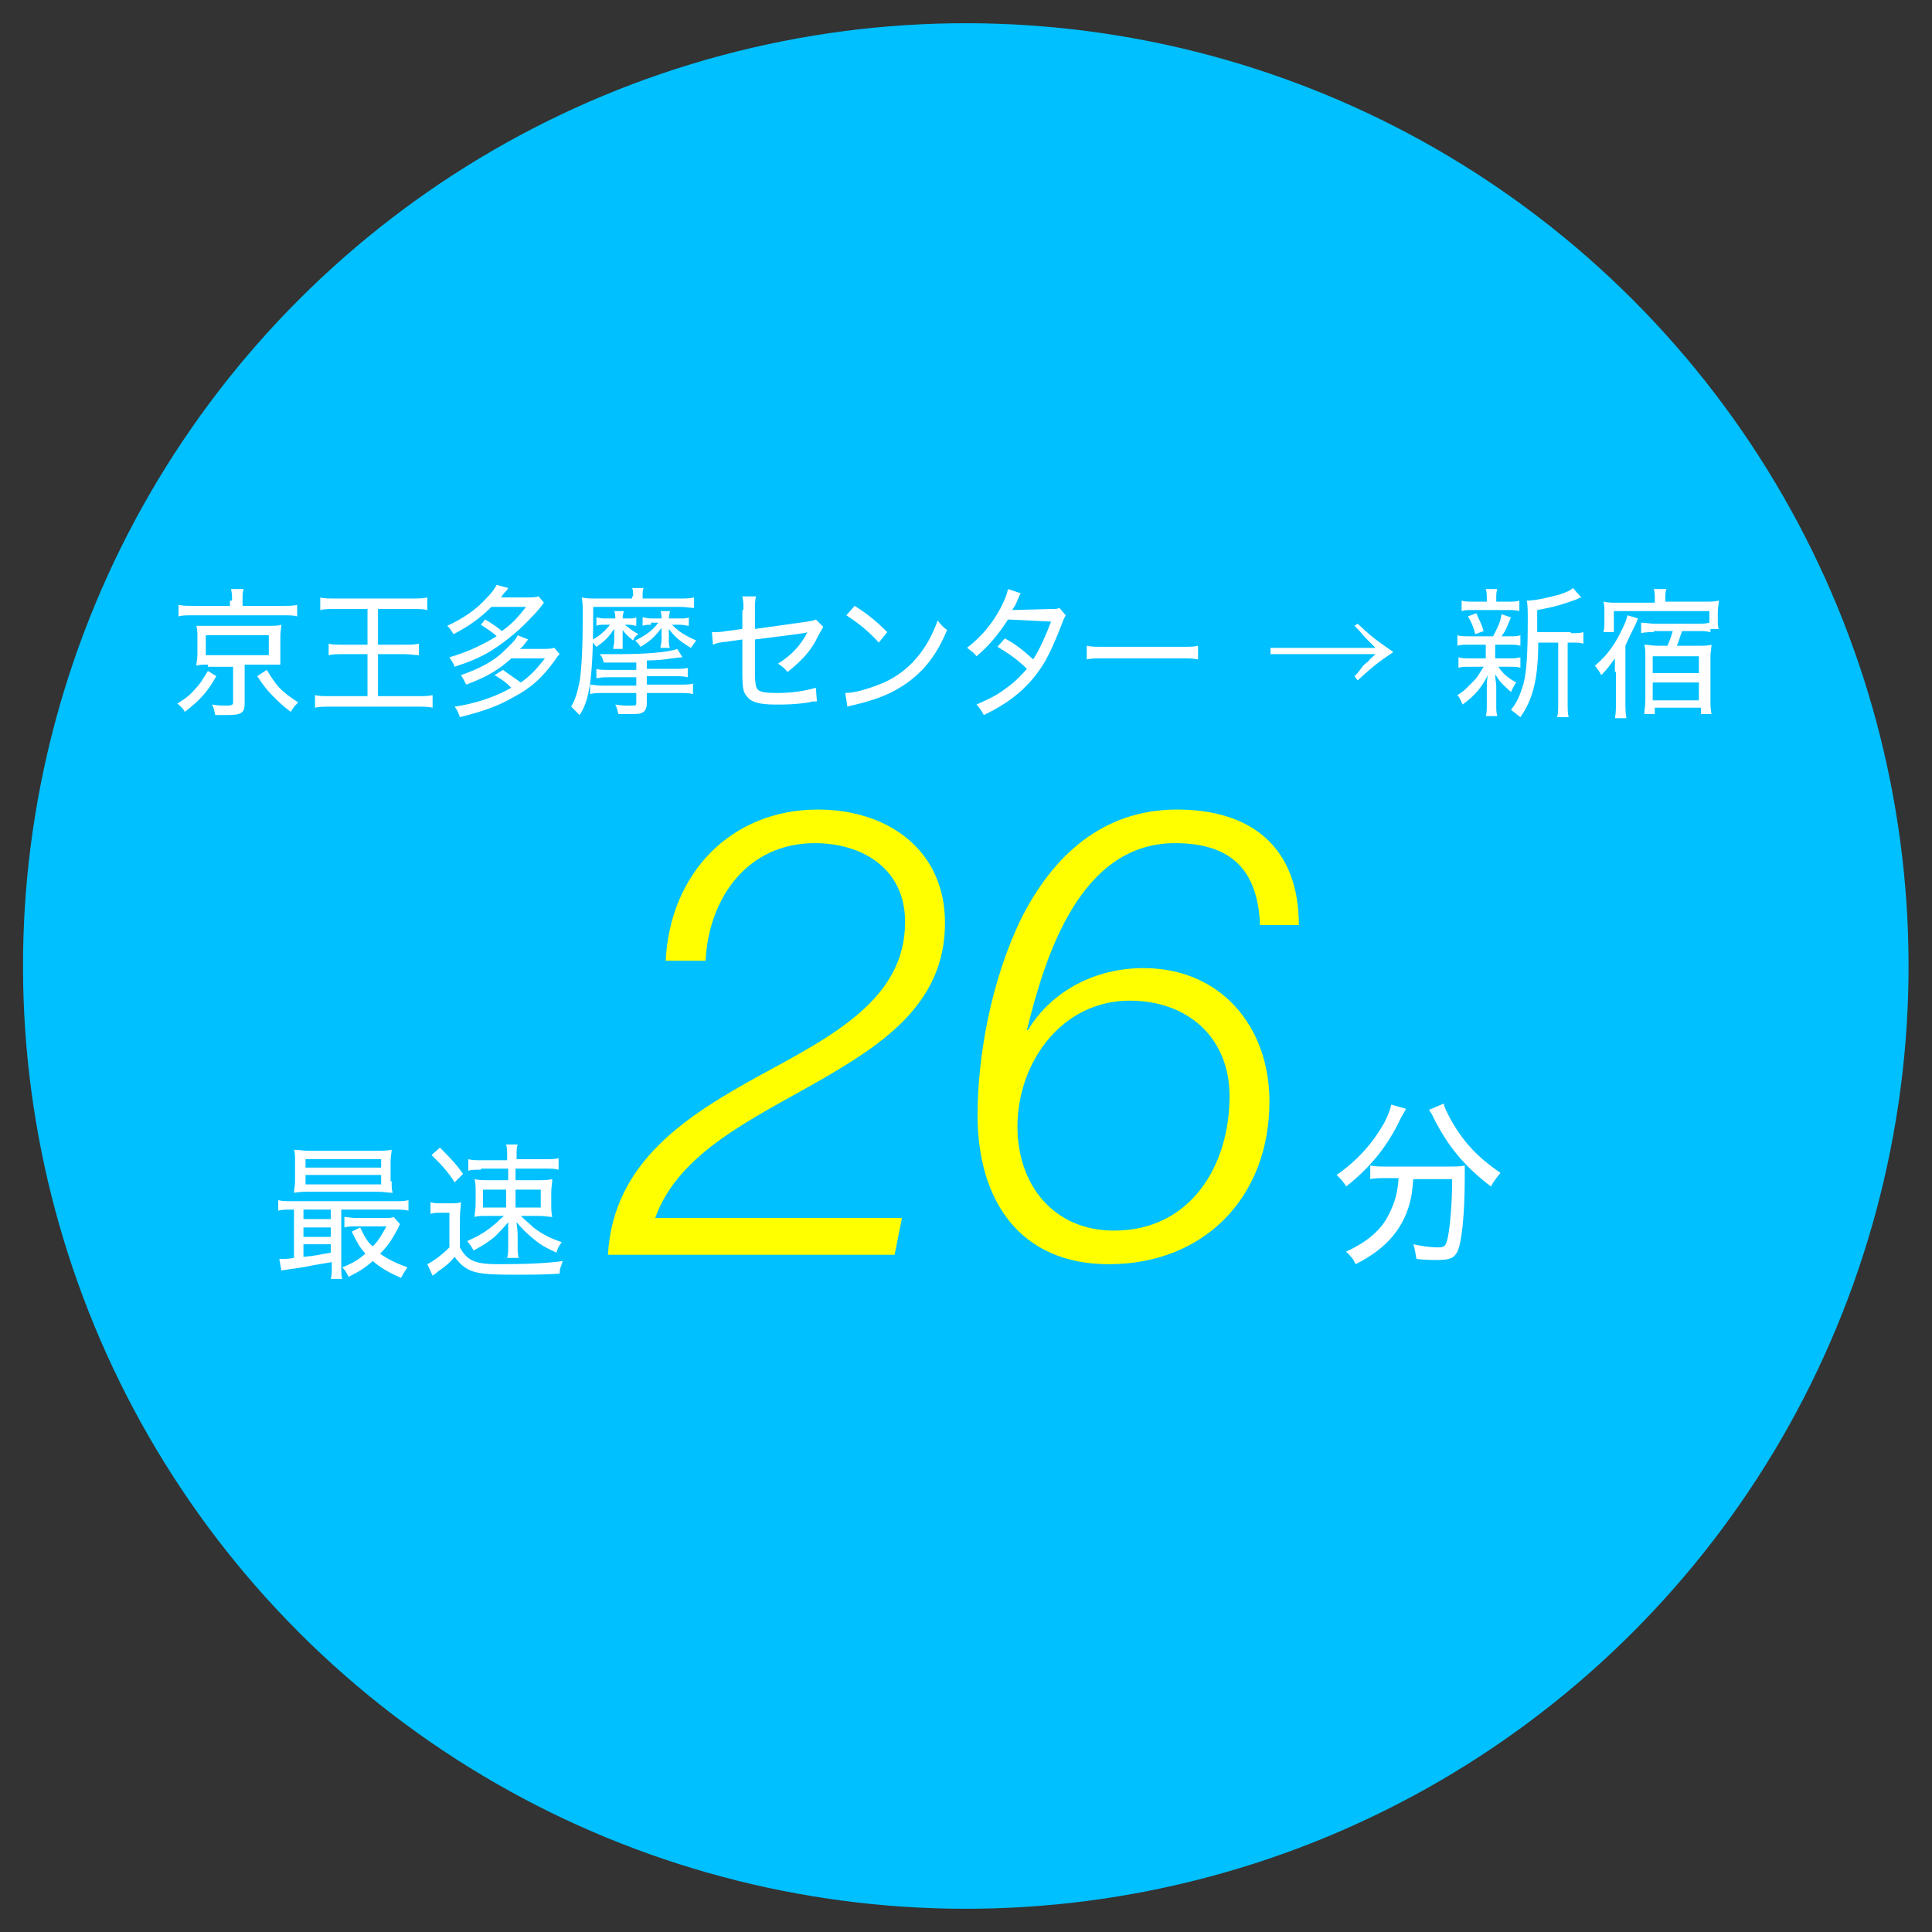 <?xml version="1.0" encoding="utf-8"?>
<!-- Generator: Adobe Illustrator 25.4.1, SVG Export Plug-In . SVG Version: 6.00 Build 0)  -->
<svg version="1.1" id="レイヤー_1" xmlns="http://www.w3.org/2000/svg" xmlns:xlink="http://www.w3.org/1999/xlink" x="0px"
	 y="0px" width="184px" height="184px" viewBox="0 0 184 184" style="enable-background:new 0 0 184 184;" xml:space="preserve">
<rect x="0" y="0" width="184" height="184" fill="#333333" stroke="none"/>
<style type="text/css">
	.st0{fill:#00C0FF;}
	.st1{fill:#FFFFFF;}
	.st2{fill:#FFFF00;}
</style>
<g>
	<ellipse transform="matrix(0.707 -0.707 0.707 0.707 -38.108 92)" class="st0" cx="92" cy="92" rx="89.8" ry="89.8"/>
	<g>
		<path class="st1" d="M133.9,105.6c-0.1,0.2-0.2,0.4-0.5,0.9c-1.2,2.6-2.9,4.7-5.2,6.5c-0.2-0.4-0.5-0.7-0.9-1.1
			c2-1.4,3.4-3,4.5-4.9c0.4-0.8,0.6-1.3,0.7-1.8L133.9,105.6z M132.1,112.2c-0.6,0-1.2,0-1.6,0.1V111c0.5,0.1,1,0.1,1.6,0.1h5.7
			c0.8,0,1.3,0,1.7-0.1c0,0.3,0,0.4,0,1.2c0,3.5-0.3,6.2-0.7,7c-0.3,0.6-0.7,0.8-1.9,0.8c-0.5,0-1.1,0-2-0.1
			c-0.1-0.5-0.1-0.8-0.3-1.4c0.9,0.2,1.7,0.3,2.3,0.3c0.7,0,0.8-0.1,1-1c0.2-1.1,0.4-3.1,0.4-5.5h-3.7c-0.1,0.9-0.1,1.2-0.2,1.7
			c-0.6,2.9-2.3,4.9-5.3,6.4c-0.2-0.5-0.4-0.7-0.9-1.2c2-0.9,3.4-2.1,4.1-3.6c0.5-1,0.8-1.9,0.9-3.4H132.1z M137.5,105.1
			c0.1,0.5,0.3,0.8,0.6,1.4c1.2,2.2,2.6,3.7,4.8,5.2c-0.3,0.4-0.6,0.7-0.9,1.3c-2.5-1.9-4.1-3.8-5.5-6.6c-0.1-0.3-0.3-0.5-0.4-0.7
			L137.5,105.1z"/>
	</g>
	<g>
		<path class="st2" d="M63.4,91.5c0.4-8.3,6.2-14.4,14.5-14.4c6.6,0,12.1,3.8,12.1,10.8c0,7.6-5.8,11.5-12.1,15.1
			c-6.3,3.6-13.3,6.8-15.5,13h23.5l-0.7,3.5H57.9c0.5-8.9,7.6-13.3,14.5-17.1c7-3.8,13.8-7.3,13.8-14.6c0-5.1-4.1-7.5-8.6-7.5
			c-6.4,0-10.1,5.2-10.4,11.2H63.4z"/>
		<path class="st2" d="M120,88.1c-0.2-5.3-2.8-7.8-8.1-7.8c-9.1,0-12.4,10.9-14.1,17.8h0.1c2.3-3.8,6.5-5.9,11-5.9
			c7.4,0,12,5.6,12,12.7c0,9.1-6.2,15.5-15.3,15.5c-8.5,0-12.5-6.1-12.5-14.2c0-5.6,1.3-12.9,4.2-18.8c3-5.9,7.7-10.3,14.8-10.3
			c7.1,0,11.6,3.6,11.6,11H120z M107.6,95.3c-6.5,0-10.7,5.9-10.7,12c0,5.5,3.4,9.9,9.2,9.9c7.3,0,11-6.2,11-12.8
			C117.1,98.8,113.1,95.3,107.6,95.3z"/>
	</g>
	<g>
		<path class="st1" d="M20.6,64.4c-0.9,1.6-1.6,2.3-3,3.4c-0.2-0.4-0.4-0.5-0.7-0.8c0.8-0.5,1.2-0.8,1.7-1.4
			c0.5-0.5,0.7-0.9,1.2-1.7L20.6,64.4z M22.1,57.2c0-0.4,0-0.7-0.1-1.1h1.2c-0.1,0.3-0.1,0.6-0.1,1.1v0.5h3.8c0.6,0,1.1,0,1.4-0.1
			v1.1c-0.3-0.1-0.7-0.1-1.4-0.1h-8.5c-0.7,0-1,0-1.4,0.1v-1.1c0.4,0.1,0.8,0.1,1.4,0.1h3.5V57.2z M19.8,63.3c-0.5,0-0.8,0-1.1,0.1
			c0-0.3,0.1-0.6,0.1-1.1v-1.6c0-0.5,0-0.7-0.1-1.1c0.1,0,0.1,0,0.3,0c0.1,0,0.5,0,0.9,0h5.7c0.6,0,0.9,0,1.2-0.1
			c0,0.3-0.1,0.6-0.1,1.1v1.6c0,0.5,0,0.7,0,1.1c-0.3,0-0.7,0-1.2,0h-2.2V67c0,0.9-0.3,1.1-1.7,1.1c-0.2,0-0.5,0-1.1,0
			c-0.1-0.4-0.1-0.6-0.3-1c0.5,0.1,1,0.1,1.4,0.1c0.5,0,0.6-0.1,0.6-0.3v-3.4H19.8z M19.6,62.4h6v-1.9h-6V62.4z M25.4,63.8
			c0.5,0.8,0.7,1.1,1.2,1.7c0.5,0.5,0.9,0.8,1.8,1.4c-0.3,0.3-0.5,0.5-0.7,0.9c-0.8-0.6-1.1-0.9-1.7-1.5c-0.6-0.6-0.9-1-1.5-1.9
			L25.4,63.8z"/>
		<path class="st1" d="M32,58c-0.7,0-1.1,0-1.5,0.1v-1.2C30.8,57,31.3,57,32,57h7.2c0.7,0,1.1,0,1.5-0.1v1.2
			C40.3,58,39.9,58,39.2,58H36v3.4h2.5c0.6,0,1,0,1.4-0.1v1.1c-0.4,0-0.8-0.1-1.4-0.1H36v4h3.7c0.7,0,1.1,0,1.5-0.1v1.2
			c-0.4-0.1-0.9-0.1-1.5-0.1h-8.2c-0.6,0-1.1,0-1.5,0.1v-1.2c0.4,0.1,0.8,0.1,1.5,0.1H35v-4h-2.3c-0.6,0-1,0-1.4,0.1v-1.1
			c0.3,0.1,0.7,0.1,1.4,0.1H35V58H32z"/>
		<path class="st1" d="M46.2,59c0.7,0.4,1.1,0.7,1.6,1.1c1.1-0.8,1.5-1.3,2.3-2.3h-3.3c-1.1,1.1-2.1,1.8-3.6,2.6
			c-0.2-0.3-0.3-0.5-0.6-0.8c1.5-0.7,2.7-1.5,3.7-2.6c0.5-0.5,0.8-0.9,1-1.3l1.1,0.3c-0.1,0.2-0.1,0.2-0.4,0.5
			c-0.1,0.1-0.2,0.3-0.3,0.4h2.4c0.5,0,0.9,0,1.2-0.1l0.5,0.6c-0.5,0.7-0.9,1.1-1.1,1.3c-1.1,1.2-2.4,2.3-3.8,3.2
			c-1.1,0.7-2.1,1.1-3.6,1.6c-0.1-0.3-0.3-0.6-0.5-0.9c1.7-0.5,3-1.1,4.5-2c-0.4-0.4-0.9-0.7-1.5-1.1L46.2,59z M48.7,62.7
			c-1.2,1.1-2.4,1.8-4.3,2.5c-0.2-0.4-0.3-0.6-0.5-0.9c1.7-0.6,3.1-1.3,4.1-2.3c0.6-0.6,1.1-1,1.3-1.5l1,0.4
			c-0.4,0.5-0.5,0.7-0.8,0.9h2.1c0.5,0,0.9,0,1.2-0.1l0.5,0.6c-0.2,0.2-0.2,0.2-0.4,0.5c-1.2,1.7-2.3,2.7-4,3.6
			c-1.4,0.8-2.7,1.3-5.1,1.9c-0.2-0.5-0.2-0.6-0.5-1c2-0.3,3.8-0.9,5.4-1.8c-0.5-0.5-0.9-0.8-1.6-1.2l0.8-0.5c0.7,0.5,1,0.7,1.7,1.2
			c1-0.7,1.5-1.3,2.3-2.3H48.7z"/>
		<path class="st1" d="M60.3,56.8c0-0.4,0-0.6-0.1-0.8h1.1c-0.1,0.2-0.1,0.4-0.1,0.8V57h3.5c0.6,0,1,0,1.4-0.1v1
			c-0.4,0-0.7-0.1-1.3-0.1h-8.3c0,3.9-0.1,5.7-0.3,7.3c-0.2,1.2-0.4,2.1-1,3c-0.3-0.3-0.5-0.5-0.8-0.8c0.4-0.7,0.6-1.4,0.8-2.4
			c0.2-1.2,0.3-3.5,0.3-6.2c0-0.9,0-1.3-0.1-1.8c0.4,0.1,0.8,0.1,1.3,0.1h3.5V56.8z M60.8,63.1c-0.6,0-1.7,0-2.3,0h-1
			c-0.1-0.3-0.1-0.5-0.4-0.8c0.7,0,1.3,0,1.9,0c2.6,0,4.8-0.2,5.5-0.5l0.5,0.8c-0.2,0-0.2,0-1,0.1c-0.6,0.1-1.4,0.2-2.4,0.2v0.8h2.6
			c0.6,0,1,0,1.3-0.1v0.9c-0.4-0.1-0.7-0.1-1.3-0.1h-2.6v0.8h3.1c0.6,0,1,0,1.3-0.1v1c-0.4-0.1-0.7-0.1-1.3-0.1h-3.1v1
			c0,0.5-0.2,0.8-0.5,0.9c-0.2,0.1-0.5,0.1-1,0.1c-0.3,0-0.7,0-1.2,0c-0.1-0.3-0.1-0.5-0.3-0.9c0.5,0.1,1,0.1,1.5,0.1
			c0.5,0,0.5,0,0.5-0.4v-0.8h-3.1c-0.5,0-0.9,0-1.3,0.1v-0.9c0.3,0,0.5,0.1,1.3,0.1h3.1v-0.8h-2.5c-0.5,0-0.9,0-1.3,0.1v-0.9
			c0.3,0.1,0.6,0.1,1.3,0.1h2.5V63.1z M57.5,59.5c-0.3,0-0.5,0-0.7,0.1v-0.8c0.1,0,0.4,0.1,0.7,0.1h1.1c0-0.3,0-0.4-0.1-0.7h0.9
			c0,0.2-0.1,0.3-0.1,0.7h0.6c0.3,0,0.5,0,0.7-0.1v0.8c-0.2,0-0.3-0.1-0.7-0.1h-0.4c0.4,0.3,0.6,0.5,1.3,0.9
			c-0.3,0.2-0.4,0.3-0.5,0.6c-0.5-0.4-0.7-0.6-1-1c0,0.1,0,0.2,0,0.3c0,0.2,0,0.4,0,0.4v0.4c0,0.3,0,0.5,0,0.7h-0.9
			c0-0.2,0.1-0.5,0.1-0.7v-0.5c0-0.2,0-0.4,0-0.7c-0.5,0.7-0.8,1.1-1.7,1.7c-0.2-0.2-0.3-0.4-0.5-0.6c0.9-0.5,1.3-0.9,1.8-1.5H57.5z
			 M62,59.5c-0.3,0-0.5,0-0.8,0.1v-0.8c0.2,0,0.4,0.1,0.8,0.1h1c0-0.3,0-0.5-0.1-0.7h0.9c0,0.2-0.1,0.3-0.1,0.7h1.1
			c0.4,0,0.6,0,0.8-0.1v0.8c-0.2,0-0.5-0.1-0.8-0.1H64c0.7,0.7,1.2,1,2.3,1.5c-0.2,0.3-0.3,0.4-0.5,0.7c-1-0.6-1.5-1-2.1-1.8
			c0,0.3,0,0.4,0,0.7v0.4c0,0.2,0,0.5,0.1,0.7h-0.9c0-0.2,0.1-0.4,0.1-0.7v-0.5c0-0.1,0-0.3,0-0.7c-0.6,0.8-1.1,1.3-2,1.8
			c-0.2-0.3-0.3-0.4-0.5-0.6c1-0.5,1.6-0.9,2.2-1.7H62z"/>
		<path class="st1" d="M70.8,58.1c0-0.7,0-0.8-0.1-1.3H72c-0.1,0.4-0.1,0.7-0.1,1.3v1.8l5-0.7c0.5-0.1,0.6-0.1,0.8-0.2l0.7,0.7
			c-0.1,0.2-0.1,0.2-0.5,0.9c-0.6,1.3-1.5,2.3-2.9,3.4c-0.3-0.4-0.5-0.5-0.9-0.8c1.3-0.8,2.2-1.8,2.8-3c-0.2,0.1-0.2,0.1-5,0.7v3.1
			c0,1.2,0.1,1.5,0.3,1.7c0.2,0.2,0.7,0.3,1.8,0.3c1.4,0,2.7-0.2,3.7-0.5l0.1,1.3c-0.4,0-0.4,0-0.8,0.1c-1.3,0.2-2.2,0.2-3.1,0.2
			c-1.5,0-2.3-0.2-2.7-0.7c-0.4-0.4-0.5-0.8-0.5-2.3v-3.2l-1.4,0.2c-0.9,0.1-0.9,0.1-1.4,0.3l-0.1-1.2c0.1,0,0.2,0,0.2,0
			c0.3,0,0.7,0,1.2-0.1l1.5-0.2V58.1z"/>
		<path class="st1" d="M80.5,66c1,0,2.5-0.5,3.7-1c2.4-1.1,4.1-3.1,5.1-5.9c0.4,0.5,0.5,0.6,0.9,0.9c-1,2.4-2.2,3.9-3.9,5.1
			c-1.3,0.9-2.7,1.5-4.8,2c-0.4,0.1-0.5,0.1-0.8,0.2L80.5,66z M81.4,57.7c1.4,0.9,2.2,1.6,3.1,2.5l-0.8,1c-1-1.1-2-1.9-3.1-2.6
			L81.4,57.7z"/>
		<path class="st1" d="M97.2,56.5c-0.1,0.2-0.1,0.2-0.4,0.9c-0.1,0.3-0.3,0.5-0.4,0.7c0.2,0,0.2,0,3.7-0.1c0.4,0,0.6,0,0.8-0.1
			l0.6,0.7c-0.1,0.2-0.2,0.3-0.4,0.9c-0.5,1.3-1.1,2.7-1.7,3.7c-1.3,2.1-3,3.6-5.7,4.9c-0.3-0.5-0.4-0.7-0.7-1
			c1.1-0.5,1.8-0.8,2.6-1.4c1-0.7,1.5-1.2,2.2-2c-0.9-0.9-1.8-1.5-2.8-2.1l0.7-0.8c1.1,0.6,1.7,1.1,2.7,2c0.7-1.1,1.2-2.3,1.7-3.6
			L96,59c-0.9,1.4-1.8,2.5-3,3.5c-0.3-0.4-0.5-0.5-0.9-0.8c1.4-1.1,2.4-2.3,3.2-3.8c0.4-0.8,0.6-1.3,0.7-1.8L97.2,56.5z"/>
		<path class="st1" d="M103.5,61.5c0.4,0.1,0.9,0.1,1.8,0.1h7.1c1,0,1.3,0,1.7-0.1v1.3c-0.5-0.1-0.9-0.1-1.7-0.1h-7.1
			c-1,0-1.3,0-1.8,0.1V61.5z"/>
		<path class="st1" d="M129.3,59.4c1.4,1.3,1.4,1.3,3.4,2.7c-1.5,1-2.1,1.5-3.4,2.7l-0.3-0.4c0.3-0.3,0.3-0.3,0.6-0.7
			c0.3-0.4,0.3-0.4,0.7-0.7c0.2-0.3,0.4-0.4,0.7-0.7h-10v-0.6h10c-0.8-0.8-0.9-0.9-1-1c-0.6-0.7-0.6-0.7-1-1.1L129.3,59.4z"/>
		<path class="st1" d="M139.9,61.4c-0.5,0-0.8,0-1.1,0.1v-1c0.3,0.1,0.6,0.1,1.1,0.1h2.3c0.4-0.8,0.7-1.3,0.8-2.1l0.9,0.3
			c-0.3,0.7-0.5,1.3-0.9,1.8h0.7c0.5,0,0.8,0,1.1-0.1v1c-0.4-0.1-0.6-0.1-1.1-0.1h-1.3c0,0.2,0,0.2,0,0.3v1h1.3c0.5,0,0.7,0,1.1-0.1
			v1c-0.3-0.1-0.6-0.1-1.1-0.1h-1c0.4,0.6,0.8,1,1.7,1.5c-0.2,0.3-0.3,0.5-0.5,0.9c-0.9-0.8-1.1-1-1.5-1.7c0,0.6,0.1,0.8,0.1,1.1
			v1.8c0,0.5,0,0.8,0.1,1.1h-1.1c0.1-0.3,0.1-0.7,0.1-1.1v-1.7c0-0.3,0-0.6,0.1-1.1c-0.6,1.2-1.3,2-2.4,2.8
			c-0.2-0.4-0.3-0.7-0.5-0.9c0.7-0.4,1.1-0.9,1.6-1.4c0.4-0.4,0.5-0.7,0.9-1.3H140c-0.5,0-0.8,0-1.1,0.1v-1c0.3,0.1,0.6,0.1,1.1,0.1
			h1.5v-1c0-0.1,0-0.2,0-0.3H139.9z M143.6,57.3c0.6,0,0.8,0,1.1-0.1v1c-0.4-0.1-0.6-0.1-1.1-0.1h-3.3c-0.5,0-0.8,0-1.1,0.1v-1
			c0.3,0.1,0.6,0.1,1.2,0.1h1.2V57c0-0.4,0-0.6-0.1-0.9h1.1c-0.1,0.3-0.1,0.5-0.1,0.9v0.3H143.6z M140.5,60.4
			c-0.2-0.8-0.4-1.2-0.7-1.7l0.8-0.3c0.3,0.7,0.5,1,0.7,1.7L140.5,60.4z M149.6,60.3c0.6,0,0.9,0,1.2-0.1v1.1
			c-0.3-0.1-0.6-0.1-1.1-0.1h-0.4v5.7c0,0.7,0,1.1,0.1,1.4h-1.1c0.1-0.4,0.1-0.7,0.1-1.4v-5.7h-1.9c0,3.4-0.5,5.4-1.7,7.1
			c-0.4-0.3-0.5-0.4-0.9-0.7c0.6-0.7,0.9-1.5,1.2-2.5c0.3-1.2,0.4-2.9,0.4-6.1c0-0.9,0-1.4-0.1-1.8c0.1,0,0.1,0,0.1,0
			c0.7,0,2-0.3,3.1-0.6c0.5-0.2,0.9-0.3,1.2-0.6l0.8,0.9c-0.1,0-0.1,0-0.5,0.2c-1.1,0.4-2,0.7-3.7,1v2.1H149.6z"/>
		<path class="st1" d="M153.8,64c0-0.2,0-0.9,0-1.3c-0.5,0.7-0.8,1.1-1.3,1.6c-0.2-0.4-0.3-0.5-0.6-0.9c1.3-1.1,2-2.2,2.7-3.7
			c0.2-0.4,0.3-0.7,0.4-1.1l1,0.3c-0.1,0.2-0.1,0.3-0.3,0.7c-0.3,0.6-0.6,1.2-0.9,1.9v5.2c0,0.7,0,1.2,0.1,1.7h-1.1
			c0.1-0.5,0.1-0.9,0.1-1.6l0-2.1V64z M157.5,60.2c-0.4,0-0.8,0-1.2,0.1v-1c0.4,0,0.8,0.1,1.3,0.1h4.1c0.4,0,0.8,0,1.1-0.1v-1.1
			h-9.1v2h-1c0.1-0.3,0.1-0.6,0.1-0.9v-1.1c0-0.4,0-0.6-0.1-0.9c0.5,0.1,0.8,0.1,1.3,0.1h3.6V57c0-0.4,0-0.6-0.1-0.9h1.2
			c-0.1,0.3-0.1,0.6-0.1,0.9v0.3h3.8c0.6,0,0.9,0,1.3-0.1c0,0.3-0.1,0.6-0.1,1.1v0.7c0,0.4,0,0.7,0.1,0.9h-0.8v0.3
			c-0.4-0.1-0.8-0.1-1.2-0.1h-1.5c-0.3,0.8-0.3,1-0.5,1.4h2c0.6,0,1,0,1.3-0.1c0,0.3-0.1,0.7-0.1,1.2v3.9c0,0.6,0,1,0.1,1.5h-1v-0.6
			h-4.4v0.6h-1c0-0.3,0.1-0.8,0.1-1.3v-4.1c0-0.5,0-0.9-0.1-1.2c0.4,0,0.7,0.1,1.3,0.1h0.9c0.2-0.4,0.4-1,0.5-1.4H157.5z
			 M157.4,64.1h4.4v-1.6h-4.4V64.1z M157.4,66.7h4.4V65h-4.4V66.7z"/>
	</g>
	<g>
		<path class="st1" d="M27.8,115.2c-0.6,0-0.9,0-1.3,0.1v-1c0.4,0.1,0.7,0.1,1.3,0.1h9.8c0.6,0,0.9,0,1.3-0.1v1
			c-0.4-0.1-0.7-0.1-1.3-0.1h-5.1v5.3c0,0.7,0,1,0.1,1.3h-1.1c0.1-0.3,0.1-0.7,0.1-1.3v-0.3c-1.8,0.3-1.8,0.3-2.8,0.5
			c-1.3,0.2-1.5,0.2-2,0.3l-0.2-1.1c0.1,0,0.2,0,0.2,0c0.2,0,0.7,0,1.2-0.1v-4.6H27.8z M37.3,112.5c0,0.5,0,0.8,0.1,1.1
			c-0.4,0-0.9-0.1-1.4-0.1h-6.5c-0.6,0-0.9,0-1.5,0.1c0-0.3,0.1-0.7,0.1-1.1v-1.9c0-0.5,0-0.8-0.1-1.1c0.5,0,0.8,0.1,1.5,0.1h6.3
			c0.6,0,1,0,1.5-0.1c0,0.3-0.1,0.6-0.1,1.1V112.5z M28.9,116.1h2.6v-0.9h-2.6V116.1z M28.9,117.8h2.6v-0.9h-2.6V117.8z M28.9,119.7
			c1.2-0.1,1.4-0.2,2.6-0.4v-0.8h-2.6V119.7z M29.1,111.2h7.2v-0.8h-7.2V111.2z M29.1,112.8h7.2v-0.9h-7.2V112.8z M38.1,116.6
			c-0.1,0.1-0.1,0.2-0.2,0.4c-0.6,1.1-1,1.7-1.7,2.4c0.7,0.5,1.5,0.9,2.6,1.3c-0.2,0.3-0.4,0.6-0.6,1c-1.2-0.5-2-1-2.7-1.6
			c-0.8,0.7-1.3,1-2.3,1.5c-0.2-0.4-0.3-0.6-0.6-0.9c1-0.4,1.5-0.7,2.2-1.3c-0.6-0.7-0.7-0.9-1.3-2.1l0.8-0.4
			c0.4,0.8,0.6,1.3,1.2,1.8c0.6-0.6,0.8-1,1.3-1.9h-3c-0.4,0-0.6,0-1,0.1v-1c0.3,0,0.6,0.1,1.2,0.1h2.5c0.5,0,0.8,0,1-0.1
			L38.1,116.6z"/>
		<path class="st1" d="M41,114.5c0.4,0.1,0.5,0.1,1.1,0.1h0.8c0.4,0,0.7,0,1-0.1c0,0.5-0.1,0.8-0.1,1.5v2.8c0.7,1.3,1.5,1.6,3.7,1.6
			c2.7,0,4.7-0.1,6.1-0.3c-0.2,0.6-0.3,0.7-0.3,1.2c-1.3,0.1-2.9,0.1-4.4,0.1c-2.5,0-3.3-0.1-4.1-0.4c-0.6-0.3-1-0.6-1.5-1.3
			c-0.6,0.7-1,1-1.6,1.4c-0.2,0.2-0.4,0.3-0.5,0.4l-0.5-1.1c0.6-0.3,1.4-0.9,2.1-1.6v-3.3H42c-0.4,0-0.6,0-1,0.1V114.5z M41.9,109.3
			c0.9,0.9,1.5,1.5,2.2,2.5l-0.8,0.8c-0.7-1.1-1.3-1.7-2.2-2.6L41.9,109.3z M45.8,111.4c-0.6,0-0.9,0-1.2,0.1v-1.1
			c0.4,0.1,0.7,0.1,1.4,0.1h2.3V110c0-0.4,0-0.7-0.1-1h1.1c-0.1,0.3-0.1,0.6-0.1,0.9v0.5h2.7c0.7,0,0.9,0,1.3-0.1v1.1
			c-0.4-0.1-0.6-0.1-1.2-0.1h-2.9v1.1h2.2c0.5,0,0.8,0,1.3-0.1c0,0.4-0.1,0.7-0.1,1.3v1c0,0.6,0,0.9,0.1,1.3c-0.3,0-0.7-0.1-1.3-0.1
			h-1.7c0.5,0.5,0.8,0.7,1.2,1.1c0.8,0.6,1.5,1,2.7,1.4c-0.3,0.4-0.4,0.6-0.5,1c-1.1-0.5-1.6-0.8-2.3-1.4c-0.6-0.5-0.9-0.8-1.5-1.5
			c0,0.3,0.1,0.7,0.1,1.2v1.1c0,0.4,0,0.7,0.1,1.1h-1.1c0.1-0.3,0.1-0.7,0.1-1.1v-1.2c0-0.5,0-0.8,0-1.1c-0.5,0.6-0.8,0.9-1.3,1.4
			c-0.6,0.5-1.1,0.8-2,1.3c-0.2-0.4-0.3-0.5-0.6-0.9c1.1-0.5,1.8-0.9,2.6-1.6c0.3-0.2,0.4-0.4,0.9-0.8h-1.5c-0.6,0-1,0-1.3,0.1
			c0-0.4,0.1-0.7,0.1-1.3v-1c0-0.5,0-0.9-0.1-1.3c0.4,0.1,0.8,0.1,1.3,0.1h1.9v-1.1H45.8z M46,113.3v1.7h2.2v-1.7H46z M49.1,115h2.4
			v-1.7h-2.4V115z"/>
	</g>
</g>
</svg>
